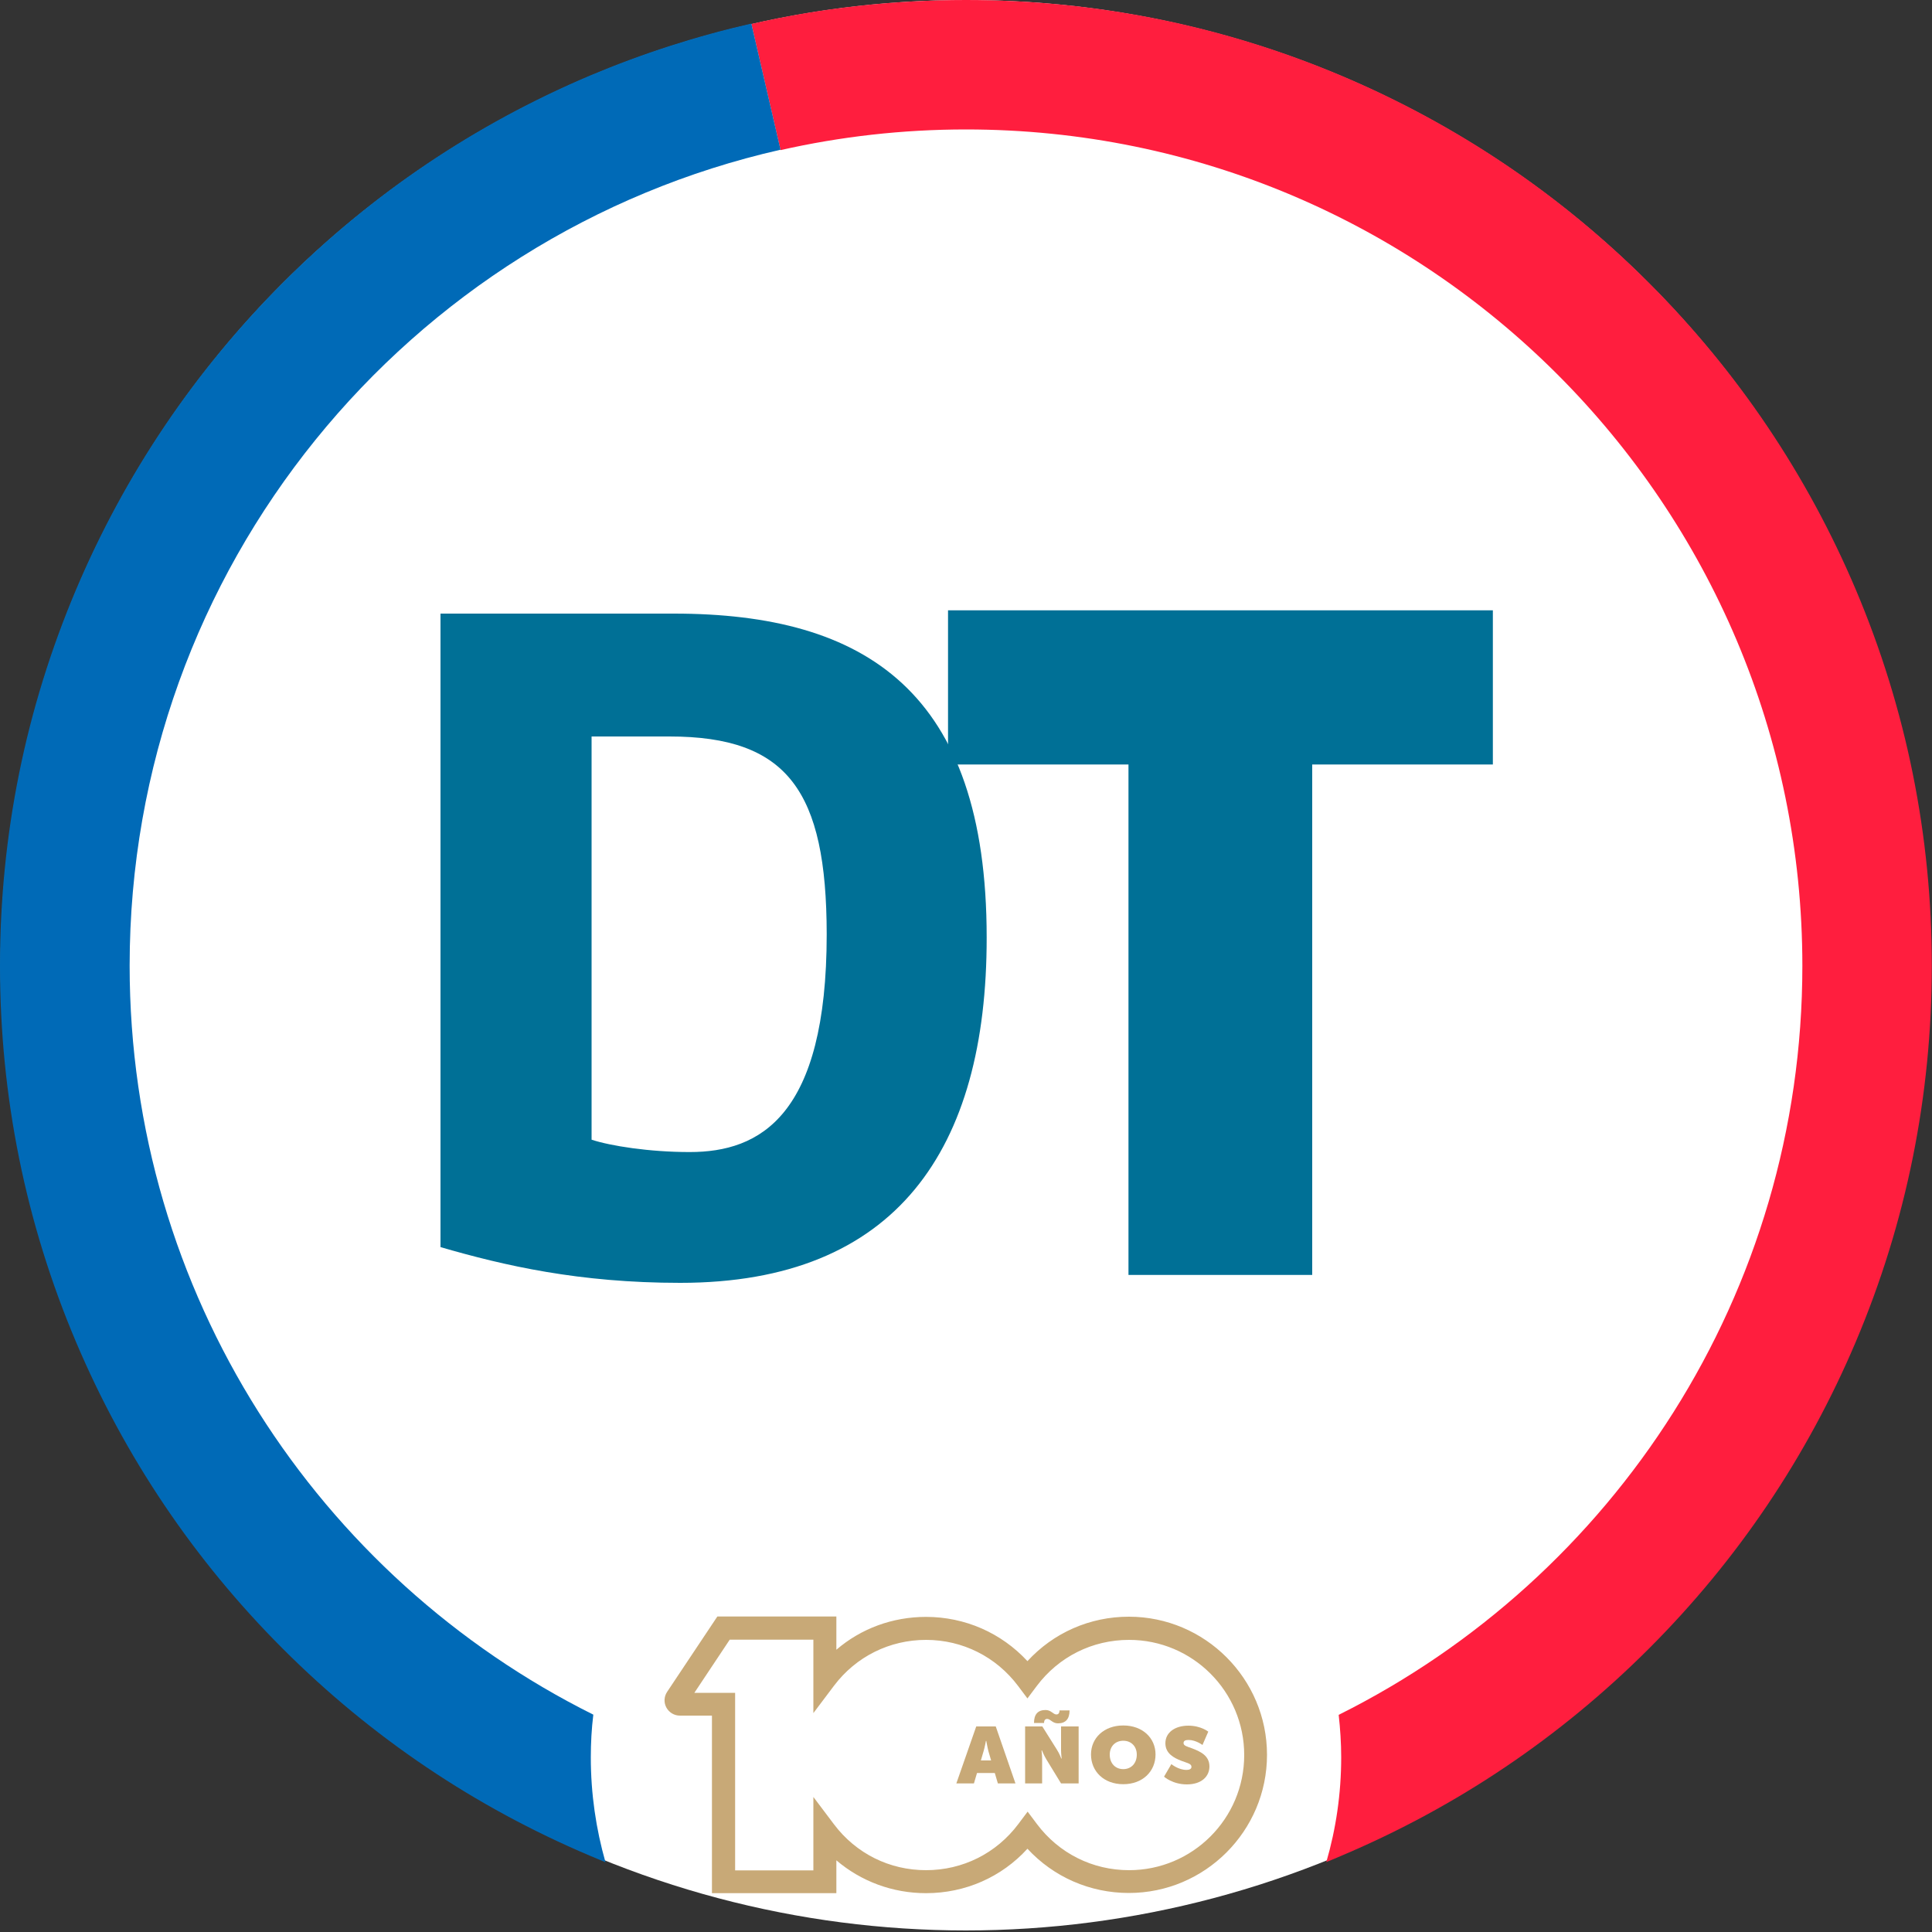 <?xml version="1.0" encoding="UTF-8" standalone="no"?><!DOCTYPE svg PUBLIC "-//W3C//DTD SVG 1.1//EN" "http://www.w3.org/Graphics/SVG/1.1/DTD/svg11.dtd"><svg width="100%" height="100%" viewBox="0 0 1000 1000" version="1.1" xmlns="http://www.w3.org/2000/svg" xmlns:xlink="http://www.w3.org/1999/xlink" xml:space="preserve" xmlns:serif="http://www.serif.com/" style="fill-rule:evenodd;clip-rule:evenodd;stroke-linejoin:round;stroke-miterlimit:2;"><rect x="0" y="0" width="1000" height="1000" fill="#333333" stroke="none"/><g id="Layer-1" serif:id="Layer 1"><circle id="circle144" cx="499.9" cy="499.6" r="499.6" style="fill:#fff;"/><g id="g154"><g id="g148"><path id="path146" d="M352.1,664c-52.4,0 -91,-8.9 -124.1,-18.5l0,-327.9l120.8,0c99.1,0 161.9,40.3 161.9,167.6c0.1,109.5 -46.6,178.8 -158.6,178.8Zm-5.6,-282.8l-40.3,0l0,208.7c9.7,3.2 29.8,6.4 50.8,6.4c36.3,0 70.9,-18.5 70.9,-112.8c-0.1,-74.1 -20.2,-102.3 -81.4,-102.3Z" style="fill:#007096;fill-rule:nonzero;"/></g><g id="g152"><path id="path150" d="M679.2,395.7l0,264.2l-95.1,0l0,-264.2l-93.4,0l0,-79.8l282,0l0,79.8l-93.5,0Z" style="fill:#007096;fill-rule:nonzero;"/></g></g><path id="path214" d="M960.6,305.3c-25.2,-59.5 -61.2,-113 -107.1,-158.9c-45.9,-45.9 -99.4,-81.9 -158.9,-107.1c-61.7,-26.1 -127.2,-39.3 -194.6,-39.3c-37.8,0 -74.9,4.1 -111.1,12.4l15.1,65.3c30.9,-7 63,-10.7 96,-10.7c239.1,0 432.9,193.8 432.9,432.9c0,169.8 -97.7,316.8 -240,387.7c0.8,7.2 1.3,14.6 1.3,22c0,18.8 -2.7,37 -7.7,54.2c2.7,-1.1 5.4,-2.2 8.1,-3.4c59.5,-25.2 113,-61.2 158.9,-107.1c45.9,-45.9 81.9,-99.4 107.1,-158.9c26.1,-61.7 39.3,-127.2 39.3,-194.6c0,-67.4 -13.2,-132.8 -39.3,-194.5Z" style="fill:#ff1e3e;fill-rule:nonzero;"/><path id="path216" d="M305.8,909.6c0,-7.5 0.4,-14.8 1.3,-22.1c-142.3,-70.9 -240,-217.9 -240,-387.7c0,-206.1 144,-378.6 336.9,-422.3l-15.1,-65.3c-28.5,6.5 -56.4,15.5 -83.5,26.9c-59.5,25.2 -113,61.2 -158.9,107.1c-45.9,45.9 -81.9,99.4 -107.1,158.9c-26.2,61.9 -39.4,127.3 -39.4,194.8c0,67.5 13.2,132.9 39.3,194.6c25.2,59.5 61.2,113 107.1,158.9c45.9,45.9 99.4,81.9 158.9,107.1c2.7,1.1 5.4,2.3 8.1,3.4c-4.9,-17.2 -7.6,-35.4 -7.6,-54.3Z" style="fill:#006ab7;fill-rule:nonzero;"/><g id="g232"><g id="g220"><path id="path218" d="M479.3,979.9c-17.3,0 -33.6,-6.1 -46.4,-17l0,17l-64.4,0l0,-91.9l-16.6,0c-2.9,0 -5.6,-1.6 -7,-4.2c-1.4,-2.6 -1.2,-5.7 0.4,-8.1l26,-39l61.6,0l0,17.2c12.8,-11 29.1,-17 46.4,-17c20.2,0 39,8.3 52.5,22.9c13.5,-14.7 32.3,-23 52.5,-23c39.4,0 71.5,32.1 71.5,71.5c0,39.4 -32.1,71.5 -71.5,71.5c-20.2,0 -39,-8.3 -52.5,-22.9c-13.4,14.7 -32.2,23 -52.5,23Zm-58.3,-49.8l10.7,14.2c11.4,15.1 28.7,23.7 47.6,23.7c19,0 36.4,-8.7 47.8,-23.9l4.8,-6.4l4.8,6.4c11.4,15.2 28.8,23.9 47.7,23.9c32.9,0 59.6,-26.7 59.6,-59.6c0,-32.9 -26.7,-59.6 -59.6,-59.6c-19,0 -36.4,8.7 -47.8,23.9l-4.8,6.4l-4.8,-6.4c-11.4,-15.2 -28.8,-23.9 -47.7,-23.9c-18.8,0 -36.2,8.6 -47.6,23.7l-10.7,14.2l0,-38l-43.3,0l-18.3,27.5l21.1,0l0,91.9l40.5,0l0,-38Z" style="fill:#c8a977;fill-rule:nonzero;"/></g><g id="g230"><path id="path222" d="M505.3,893.6l10.1,0l10.2,29.5l-9.1,0l-1.6,-5.4l-9.2,0l-1.6,5.4l-9.1,0l10.3,-29.5Zm7.7,17.6l-1.4,-4.8c-0.5,-1.9 -1.1,-5.3 -1.1,-5.3l-0.2,0c0,0 -0.6,3.4 -1.2,5.3l-1.4,4.8l5.3,0Z" style="fill:#c8a977;fill-rule:nonzero;"/><path id="path224" d="M530.6,893.6l8.9,0l7.6,12.1c1.3,2 2.2,4.5 2.2,4.5l0.2,0c0,0 -0.3,-2.6 -0.3,-4.5l0,-12.1l9.1,0l0,29.5l-9.1,0l-7.7,-12.6c-1.1,-1.8 -2.2,-4.5 -2.2,-4.5l-0.2,0c0,0 0.3,2.6 0.3,4.5l0,12.6l-8.8,0l0,-29.5Zm10.6,-8.5c2.9,0 3.9,2.3 5.6,2.3c1,0 1.6,-0.7 1.6,-2.1l5.2,0c0,4.4 -2,6.7 -6,6.7c-2.9,0 -3.9,-2.3 -5.6,-2.3c-1,0 -1.6,0.7 -1.6,2.1l-5.2,0c0,-4.5 2,-6.7 6,-6.7Z" style="fill:#c8a977;fill-rule:nonzero;"/><path id="path226" d="M581.4,893.1c10,0 16.7,6.5 16.7,15c0,8.8 -6.7,15.4 -16.7,15.4c-10,0 -16.7,-6.6 -16.7,-15.4c0,-8.5 6.7,-15 16.7,-15Zm0,22.6c4.1,0 7,-3 7,-7.5c0,-4.3 -2.9,-7.2 -7,-7.2c-4.1,0 -7,2.9 -7,7.2c0,4.5 2.9,7.5 7,7.5Z" style="fill:#c8a977;fill-rule:nonzero;"/><path id="path228" d="M606.3,913.1c0,0 3.6,3 7.8,3c1.4,0 2.6,-0.4 2.6,-1.6c0,-1.6 -2,-1.9 -5.2,-3.1c-3.9,-1.5 -8.3,-3.8 -8.3,-9.1c0,-5.6 5,-9.1 11.9,-9.1c6.5,0 10.3,3.1 10.3,3.1l-3,6.9c0,0 -3.4,-2.6 -7.2,-2.6c-1.4,0 -2.6,0.3 -2.6,1.6c0,1.4 1.8,1.8 4.3,2.7c4.2,1.6 9.1,3.7 9.1,9.4c0,5.2 -4.1,9.3 -11.7,9.3c-7.4,0 -11.8,-4 -11.8,-4l3.8,-6.5Z" style="fill:#c8a977;fill-rule:nonzero;"/></g></g></g></svg>